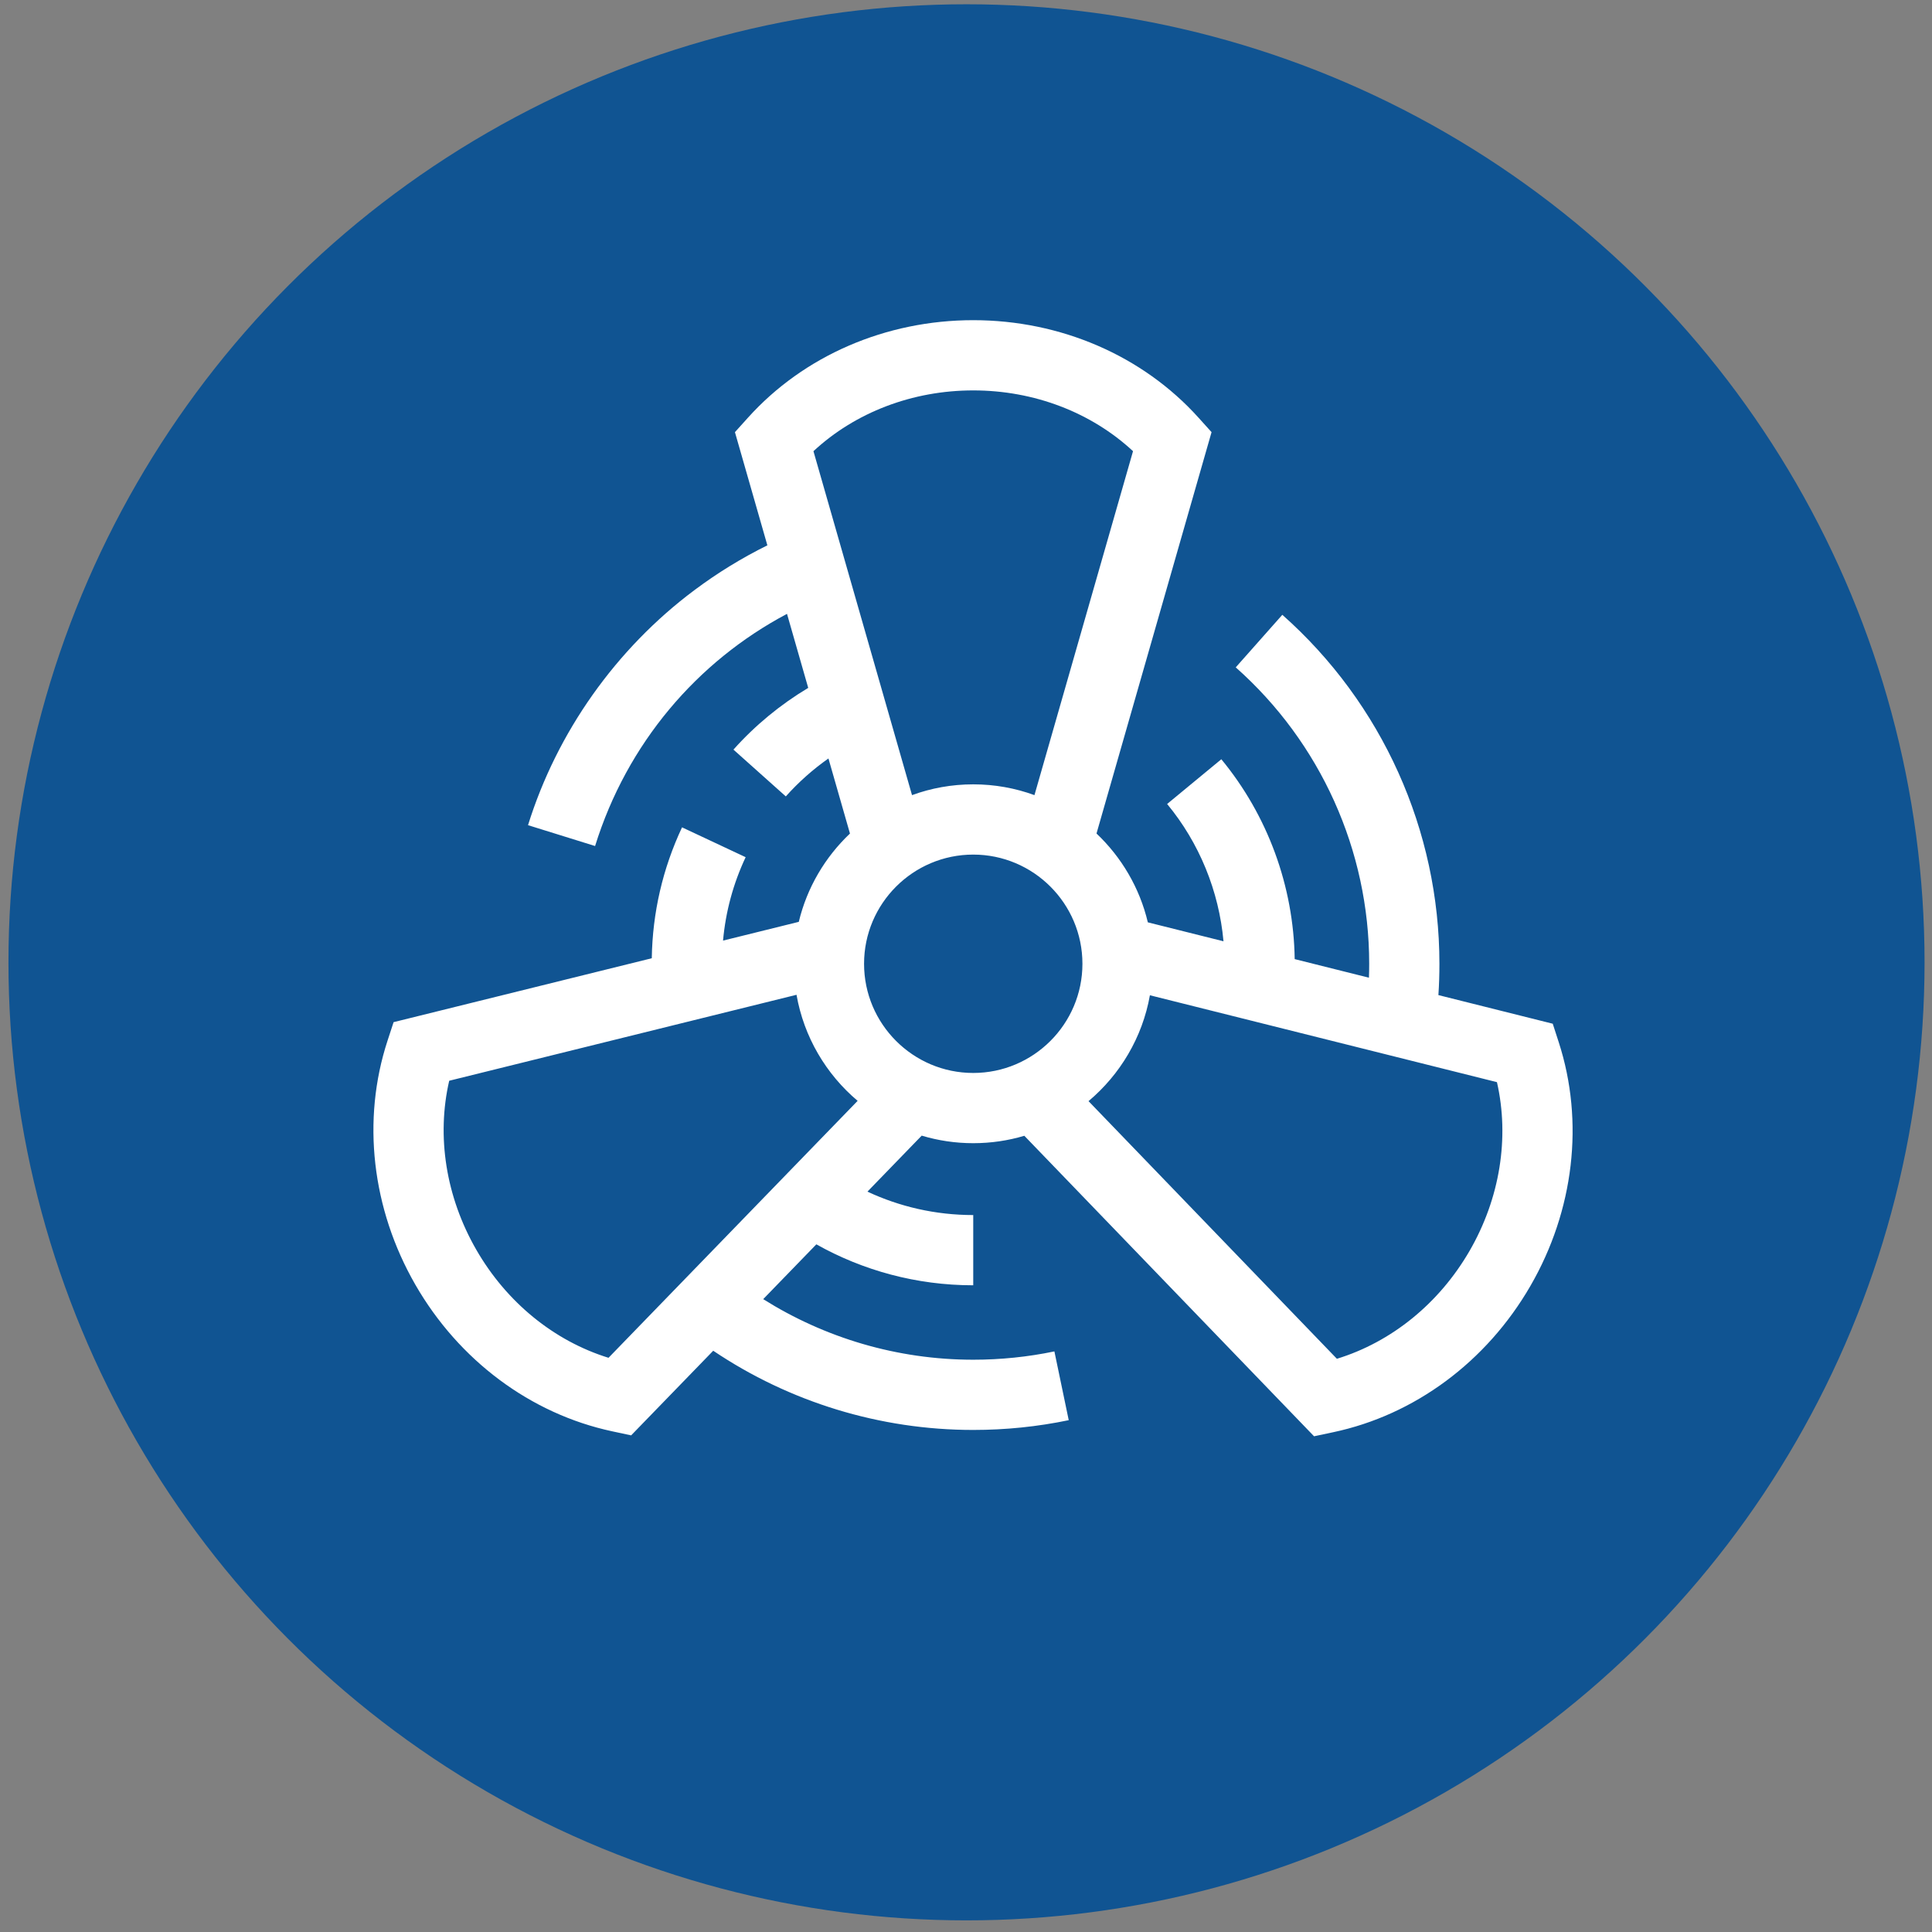 <?xml version="1.0" encoding="UTF-8"?> <svg xmlns="http://www.w3.org/2000/svg" width="122" height="122" viewBox="0 0 122 122" fill="none"><rect x="0" y="0" width="122" height="122" fill="#808080" stroke="none"/> <circle cx="61.032" cy="60.768" r="60.498" fill="#105492"></circle> <g clip-path="url(#clip0)"> <path d="M98.43 65.814L98.051 64.645L90.831 62.837C90.875 62.182 90.895 61.524 90.895 60.86C90.895 52.442 87.279 44.409 80.975 38.823L78.033 42.142C83.389 46.887 86.46 53.71 86.46 60.86C86.46 61.154 86.456 61.447 86.444 61.739L81.756 60.565C81.689 55.962 80.051 51.493 77.123 47.944L73.701 50.769C75.736 53.231 76.973 56.268 77.26 59.439L72.482 58.243C71.966 56.064 70.817 54.126 69.241 52.634L76.506 27.289L75.684 26.377C72.162 22.463 66.976 20.218 61.457 20.218C55.938 20.218 50.753 22.463 47.231 26.377L46.409 27.289L48.457 34.436C46.85 35.23 45.306 36.176 43.843 37.271C38.897 40.969 35.169 46.239 33.343 52.107L37.578 53.424C39.593 46.942 44.018 41.772 49.697 38.763L51.037 43.438C49.292 44.482 47.696 45.79 46.315 47.336L49.622 50.291C50.432 49.384 51.337 48.582 52.314 47.895L53.673 52.636C52.106 54.12 50.96 56.046 50.441 58.212L45.658 59.396C45.822 57.565 46.3 55.8 47.085 54.129L43.069 52.244C41.848 54.846 41.205 57.625 41.158 60.51L24.854 64.546L24.472 65.714C22.834 70.718 23.473 76.332 26.224 81.118C28.975 85.902 33.505 89.279 38.654 90.382L39.855 90.639L45.038 85.295C49.864 88.541 55.573 90.297 61.457 90.297C63.488 90.297 65.517 90.091 67.487 89.68L66.582 85.337C64.909 85.686 63.185 85.862 61.457 85.862C56.622 85.862 52.061 84.467 48.194 82.037L51.55 78.576C54.482 80.223 57.861 81.162 61.457 81.162V76.727C59.071 76.727 56.807 76.198 54.776 75.248L58.203 71.712C59.233 72.022 60.326 72.189 61.457 72.189C62.578 72.189 63.66 72.027 64.683 71.721L82.979 90.697L84.18 90.442C89.332 89.354 93.872 85.989 96.635 81.212C99.4 76.436 100.053 70.823 98.43 65.814ZM68.737 69.534C70.728 67.861 72.139 65.516 72.613 62.848L94.528 68.335C95.328 71.848 94.719 75.668 92.797 78.992C90.873 82.314 87.866 84.746 84.421 85.803L68.737 69.534ZM51.367 28.491C54.007 26.04 57.619 24.653 61.457 24.653C65.296 24.653 68.909 26.04 71.547 28.491L65.323 50.21C64.117 49.769 62.814 49.529 61.457 49.529C60.1 49.529 58.797 49.769 57.591 50.21L51.367 28.491ZM38.426 85.741C34.984 84.675 31.982 82.234 30.07 78.906C28.157 75.578 27.556 71.757 28.366 68.246L50.298 62.818C50.765 65.487 52.168 67.837 54.157 69.515L38.426 85.741ZM54.563 60.86C54.563 57.058 57.656 53.965 61.457 53.965C65.26 53.965 68.352 57.058 68.352 60.86C68.352 64.661 65.26 67.754 61.457 67.754C57.656 67.755 54.563 64.661 54.563 60.86Z" fill="white"></path> </g> <defs> <clipPath id="clip0"> <rect width="75.725" height="75.725" fill="white" transform="translate(23.581 17.556)"></rect> </clipPath> </defs> </svg> 